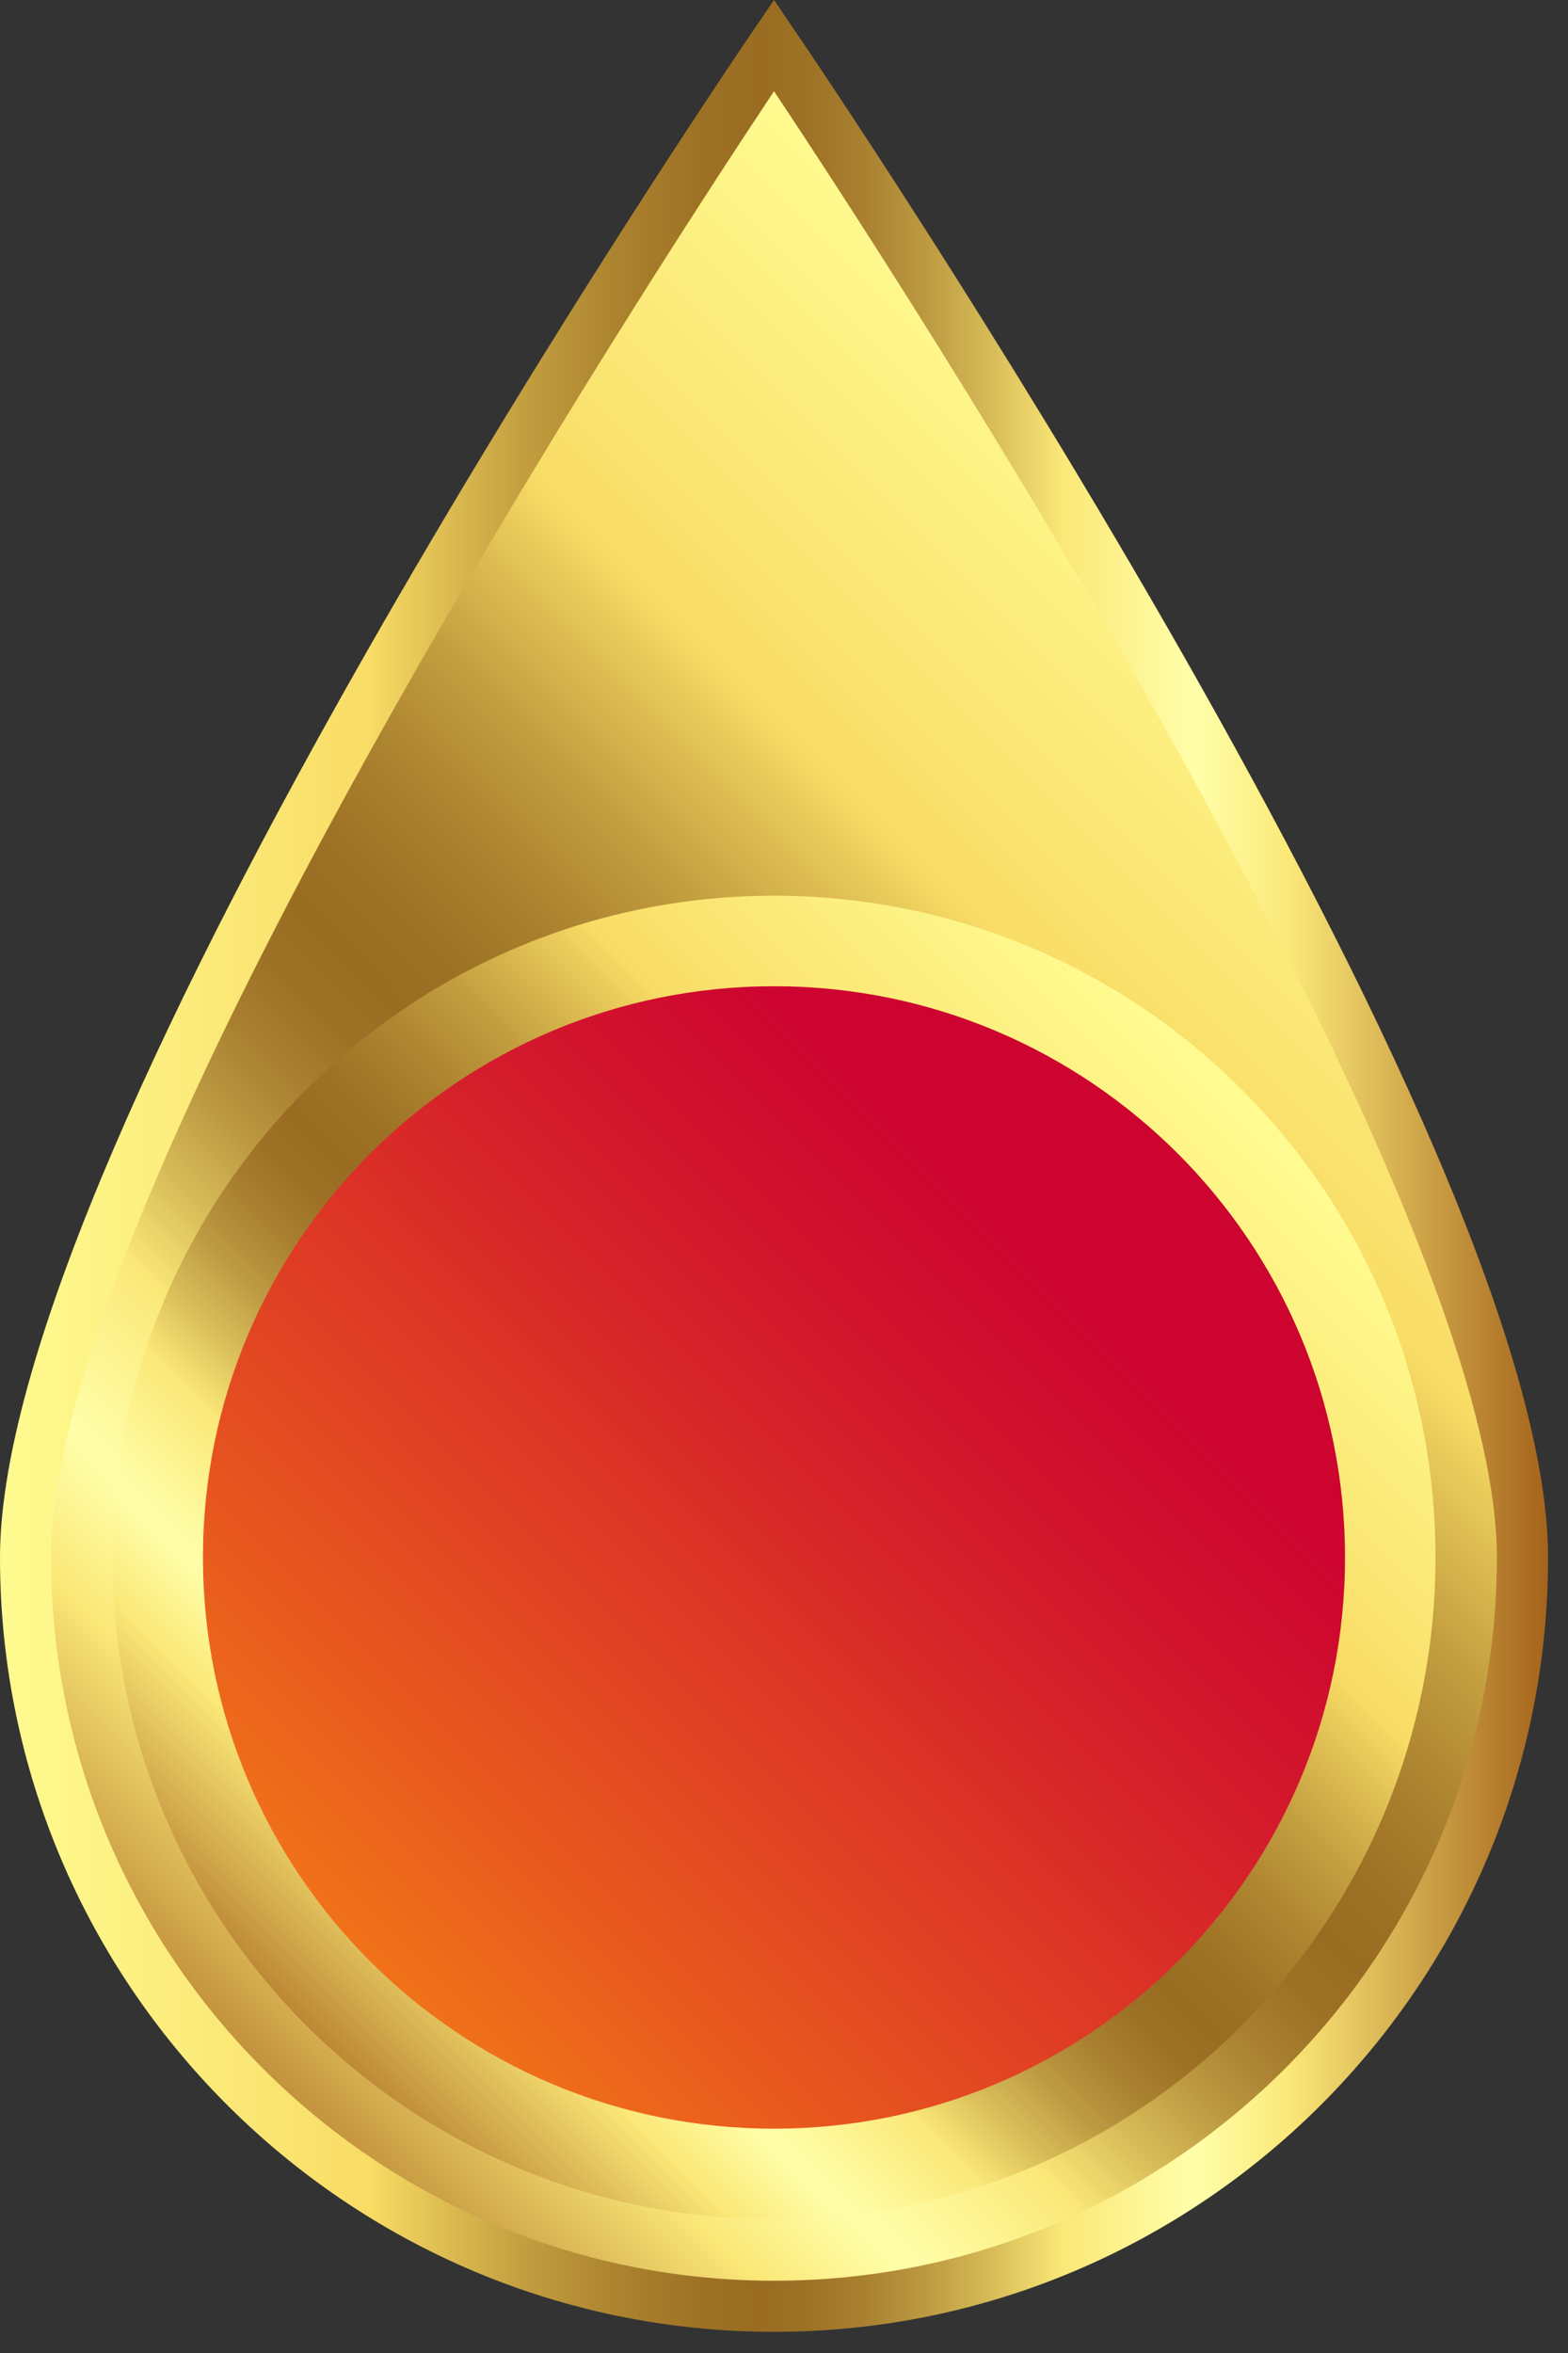 <svg width="14" height="21" viewBox="0 0 14 21" fill="none" xmlns="http://www.w3.org/2000/svg">
<rect x="0" y="0" width="14" height="21" fill="#333333" stroke="none"/>
<path d="M13.594 13.9C13.594 17.591 10.601 20.582 6.911 20.582C3.22 20.582 0.228 17.59 0.228 13.9C0.228 10.209 6.911 0.405 6.911 0.405C6.911 0.405 13.594 10.209 13.594 13.9Z" fill="url(#paint0_linear_16738_25257)"/>
<path d="M6.911 20.811C3.1 20.811 0 17.711 0 13.9C0 10.182 6.448 0.679 6.722 0.277L6.911 0L7.099 0.277C7.374 0.679 13.822 10.182 13.822 13.9C13.822 17.711 10.721 20.811 6.911 20.811ZM6.911 0.814C5.828 2.44 0.456 10.666 0.456 13.9C0.456 17.459 3.352 20.355 6.911 20.355C10.47 20.355 13.365 17.459 13.365 13.9C13.365 10.666 7.994 2.44 6.911 0.814Z" fill="url(#paint1_linear_16738_25257)"/>
<path d="M12.817 13.9C12.817 17.163 10.172 19.807 6.911 19.807C3.649 19.807 1.004 17.163 1.004 13.9C1.004 10.638 3.648 7.994 6.911 7.994C10.173 7.994 12.817 10.638 12.817 13.9Z" fill="url(#paint2_linear_16738_25257)"/>
<path style="mix-blend-mode:multiply" d="M12.009 13.9C12.009 16.716 9.726 18.998 6.911 18.998C4.095 18.998 1.812 16.716 1.812 13.9C1.812 11.085 4.095 8.802 6.911 8.802C9.726 8.802 12.009 11.084 12.009 13.9Z" fill="url(#paint3_linear_16738_25257)"/>
<defs>
<linearGradient id="paint0_linear_16738_25257" x1="12.495" y1="6.294" x2="0.627" y2="18.162" gradientUnits="userSpaceOnUse">
<stop stop-color="#FFFB90"/>
<stop offset="0.142" stop-color="#FBE978"/>
<stop offset="0.239" stop-color="#F8DC65"/>
<stop offset="0.27" stop-color="#E6C758"/>
<stop offset="0.337" stop-color="#C49F40"/>
<stop offset="0.398" stop-color="#AC832F"/>
<stop offset="0.451" stop-color="#9E7225"/>
<stop offset="0.49" stop-color="#996C22"/>
<stop offset="0.52" stop-color="#9D7125"/>
<stop offset="0.558" stop-color="#A98030"/>
<stop offset="0.599" stop-color="#BD9A42"/>
<stop offset="0.643" stop-color="#D9BE5A"/>
<stop offset="0.687" stop-color="#FBE878"/>
<stop offset="0.772" stop-color="#FFFFAA"/>
<stop offset="0.833" stop-color="#FBE878"/>
<stop offset="1" stop-color="#A4631B"/>
</linearGradient>
<linearGradient id="paint1_linear_16738_25257" x1="6.19518e-05" y1="10.405" x2="13.822" y2="10.405" gradientUnits="userSpaceOnUse">
<stop stop-color="#FFFB90"/>
<stop offset="0.142" stop-color="#FBE978"/>
<stop offset="0.239" stop-color="#F8DC65"/>
<stop offset="0.27" stop-color="#E6C758"/>
<stop offset="0.337" stop-color="#C49F40"/>
<stop offset="0.398" stop-color="#AC832F"/>
<stop offset="0.451" stop-color="#9E7225"/>
<stop offset="0.49" stop-color="#996C22"/>
<stop offset="0.52" stop-color="#9D7125"/>
<stop offset="0.558" stop-color="#A98030"/>
<stop offset="0.599" stop-color="#BD9A42"/>
<stop offset="0.643" stop-color="#D9BE5A"/>
<stop offset="0.687" stop-color="#FBE878"/>
<stop offset="0.772" stop-color="#FFFFAA"/>
<stop offset="0.833" stop-color="#FBE878"/>
<stop offset="1" stop-color="#A4631B"/>
</linearGradient>
<linearGradient id="paint2_linear_16738_25257" x1="10.976" y1="9.835" x2="2.335" y2="18.476" gradientUnits="userSpaceOnUse">
<stop stop-color="#FFFB90"/>
<stop offset="0.142" stop-color="#FBE978"/>
<stop offset="0.239" stop-color="#F8DC65"/>
<stop offset="0.27" stop-color="#E6C758"/>
<stop offset="0.337" stop-color="#C49F40"/>
<stop offset="0.398" stop-color="#AC832F"/>
<stop offset="0.451" stop-color="#9E7225"/>
<stop offset="0.49" stop-color="#996C22"/>
<stop offset="0.52" stop-color="#9D7125"/>
<stop offset="0.558" stop-color="#A98030"/>
<stop offset="0.599" stop-color="#BD9A42"/>
<stop offset="0.643" stop-color="#D9BE5A"/>
<stop offset="0.687" stop-color="#FBE878"/>
<stop offset="0.772" stop-color="#FFFFAA"/>
<stop offset="0.833" stop-color="#FBE878"/>
<stop offset="1" stop-color="#A4631B"/>
</linearGradient>
<linearGradient id="paint3_linear_16738_25257" x1="1.572" y1="19.239" x2="9.427" y2="11.384" gradientUnits="userSpaceOnUse">
<stop stop-color="#FC9512"/>
<stop offset="0.377" stop-color="#E8591E"/>
<stop offset="0.799" stop-color="#D41C2B"/>
<stop offset="1" stop-color="#CD0430"/>
</linearGradient>
</defs>
</svg>
